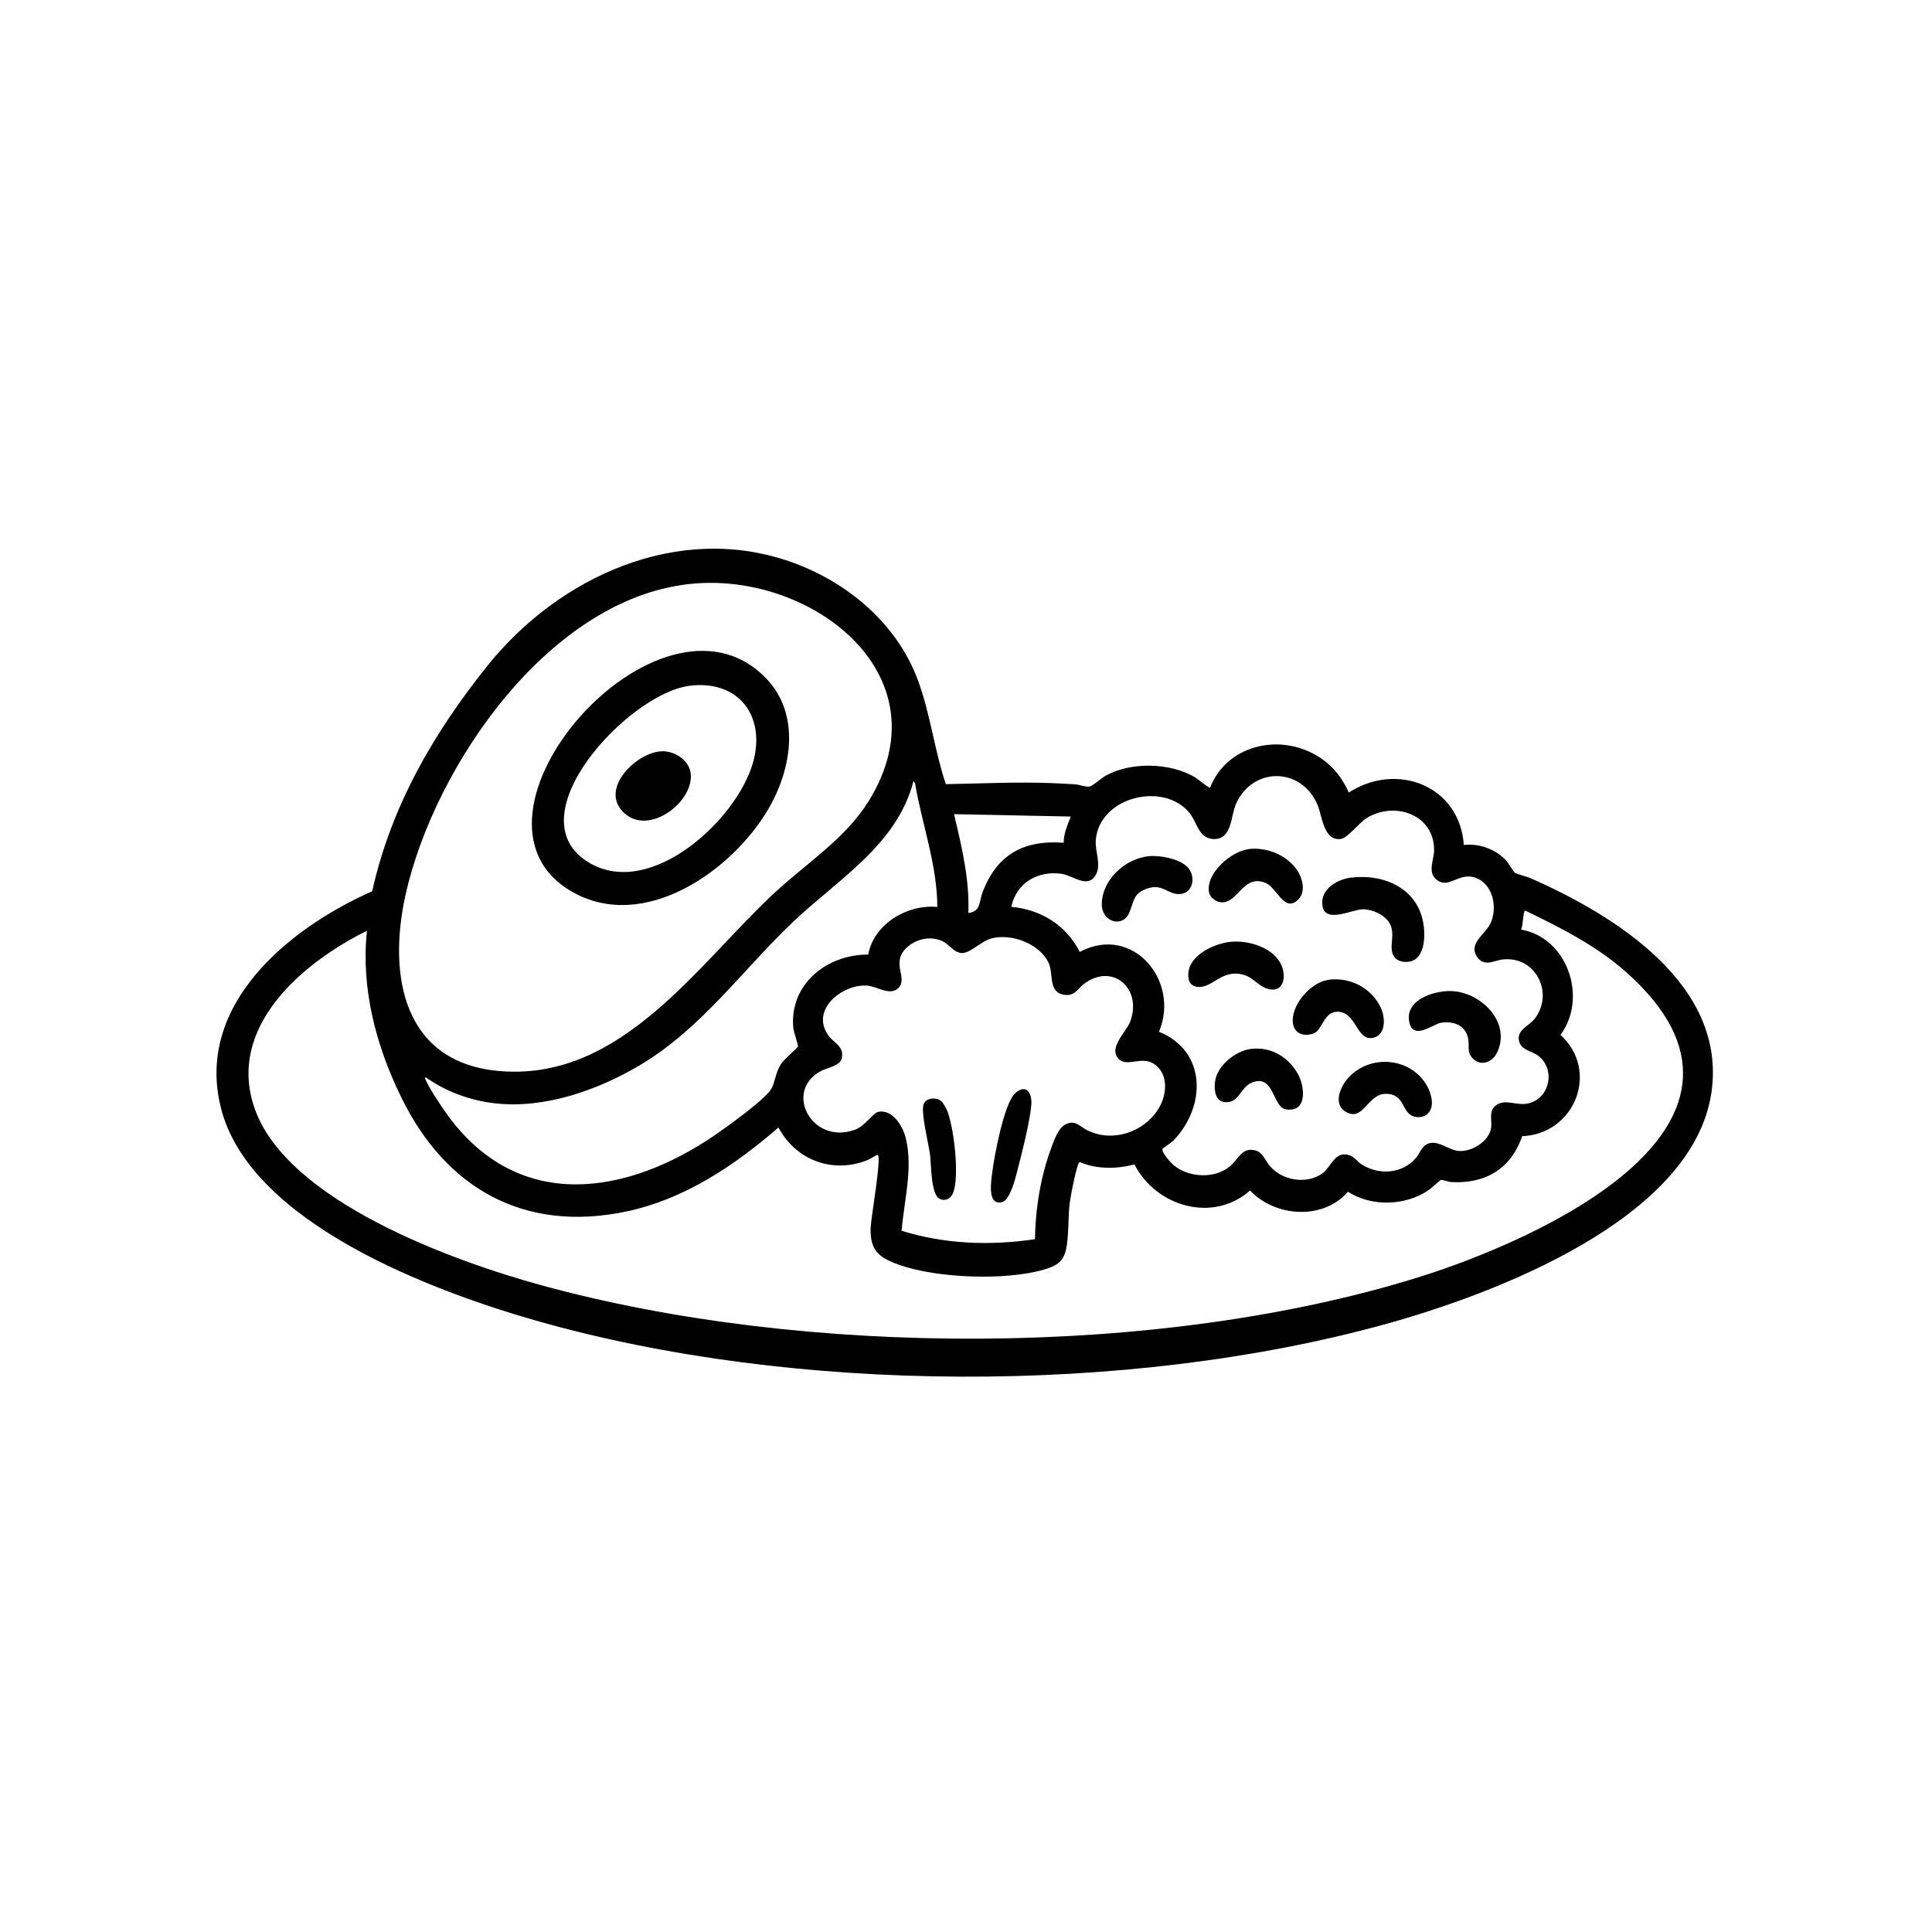 <svg width="250" height="250" viewBox="0 0 250 250" fill="none" xmlns="http://www.w3.org/2000/svg">
<g clip-path="url(#clip0_8_69)">
<path d="M122.39 101.47C126.89 101.39 131.49 101.16 136.02 101.33C137.02 101.37 138.08 101.43 139.09 101.49C139.64 101.52 140.43 101.84 140.93 101.79C141.35 101.75 142.45 100.74 142.98 100.43C146.24 98.55 151.42 98.66 154.63 100.58C154.92 100.75 156.47 102.02 156.58 101.94C158.71 96.47 165.37 94.87 170.29 97.72C172.28 98.87 173.59 100.47 174.54 102.55C180.76 98.54 188.88 101.66 189.42 109.34C191.39 109.11 193.43 109.85 194.82 111.26C195.18 111.62 195.82 112.8 196.06 112.95C196.34 113.13 197.52 113.41 198.01 113.62C208.87 118.39 223.43 127.36 221.47 141.28C219.14 157.84 193.08 167.54 179.14 171.38C145.81 180.55 102.72 180.39 69.48 170.92C56.17 167.13 32.38 158.34 28.59 143.38C25.21 130.03 37.34 120.12 48.16 115.33C50.62 104.28 56.13 94.8 63.13 86.08C72.34 74.63 87.78 67.55 102.37 72.72C109.7 75.32 116.14 80.75 118.83 88.16C120.4 92.48 120.93 97.12 122.39 101.47ZM89.97 75.5C71.36 76.95 56.19 99.05 52.47 115.82C50.15 126.31 52.18 137.71 64.96 138.62C80.56 139.73 90.34 124.69 100.25 115.51C104.4 111.66 109.38 108.54 112.42 103.64C122.36 87.59 105.46 74.29 89.98 75.5H89.97ZM150.44 148.66C150.22 149.05 151.55 150.52 151.89 150.79C153.86 152.39 157.13 152.57 159.13 150.94C160.22 150.06 160.68 148.4 162.45 148.86C163.42 149.12 163.72 150.19 164.3 150.86C165.9 152.74 168.93 153.29 171.03 151.9C172.3 151.06 172.7 148.76 174.73 149.53C175.24 149.72 175.67 150.32 176.11 150.62C178.33 152.11 181.5 151.93 183.25 149.8C183.82 149.11 184.01 148.13 185.06 147.91C186.32 147.65 187.54 148.9 188.9 148.94C190.54 149 192.71 147.65 192.95 145.93C193.09 144.92 192.61 143.84 193.5 143.09C194.75 142.04 196.32 143.22 197.93 142.74C200.62 141.94 201.26 138.31 199.05 136.62C198.14 135.92 196.58 135.9 196.52 134.37C196.47 133.23 197.89 132.67 198.51 131.92C201.15 128.69 198.84 123.77 194.58 124.14C193.3 124.25 191.99 125.27 191.04 123.67C190.09 122.07 192.18 120.84 192.81 119.6C193.85 117.54 193.24 114.33 190.84 113.55C188.87 112.91 187.59 114.83 186.19 114.03C184.54 113.09 185.56 111.41 185.57 110.04C185.62 105.44 180.54 103.63 176.88 105.83C175.87 106.43 174.39 108.48 173.45 108.57C171.25 108.78 171.09 105.58 170.49 104.15C168.43 99.28 162.16 99.15 159.95 103.99C159.24 105.55 159.45 108.71 156.98 108.57C155.1 108.47 154.92 106.46 153.97 105.25C150.64 101.07 142.31 103.08 141.8 108.64C141.66 110.15 142.53 111.81 141.83 113.14C140.79 115.1 138.86 113.28 137.37 113.07C134.26 112.64 131.54 114.23 130.86 117.34C134.73 117.71 137.95 119.71 139.72 123.18C146.58 119.52 152.75 126.96 149.97 133.51C156.19 136.02 156.08 143.22 151.82 147.61C151.6 147.83 150.5 148.56 150.45 148.63L150.44 148.66ZM121.29 117.37C121.27 111.91 119.32 106.71 118.41 101.37L118.21 101.04C116.14 109.21 108.61 113.67 102.87 119.06C96.15 125.37 90.9 133.02 82.81 137.83C77.36 141.07 70.46 143.5 64.06 142.77C60.87 142.41 57.7 141.27 55.1 139.4C54.99 139.38 55 139.56 55.03 139.63C55.54 140.84 57.16 143.26 57.98 144.38C67.16 156.9 81.08 154.72 92.59 146.83C94.09 145.8 98.99 142.27 99.79 140.93C100.28 140.12 100.35 138.8 101.04 137.71C101.45 137.07 103.2 135.59 103.25 135.44C103.32 135.22 102.7 133.56 102.65 133C102.14 127.33 107.01 123.5 112.35 123.52C113.07 119.55 117.41 116.99 121.3 117.36L121.29 117.37ZM138.55 105.66L123.45 105.35C124.44 109.54 125.48 113.79 125.3 118.14C126.94 117.96 126.68 116.66 127.15 115.44C129 110.59 132.44 108.67 137.64 109.05C137.63 107.88 138.14 106.73 138.56 105.66H138.55ZM47.46 120.45C39.07 124.61 29.24 132.97 32.97 143.49C37.23 155.5 58.77 163.22 70.09 166.32C103.99 175.62 149.73 175.76 183.38 165.33C199.19 160.43 232.6 145.46 210.39 125.76C206.58 122.38 201.92 120.03 197.36 117.83C197.06 117.85 197.11 119.87 196.82 120.29C202.84 121.32 205.49 129.16 201.92 133.91C207.05 138.58 203.78 146.75 196.97 147.02C195.52 151.24 192.22 153.2 187.81 152.96C187.43 152.94 186.7 152.64 186.44 152.69C186.34 152.71 185.17 153.8 184.85 154.01C181.84 156.05 177.49 156.18 174.42 154.21C171.22 157.93 164.99 157.49 161.76 154.05C156.95 158.3 149.59 156.13 146.8 150.68C144.46 151.27 141.97 151.33 139.72 150.37C139.35 150.41 138.52 154.9 138.44 155.53C138.17 157.47 138.34 160.04 137.92 161.79C137.54 163.39 136.51 163.87 135.03 164.3C130.08 165.73 121.25 165.4 116.38 163.68C113.67 162.72 112.53 161.78 112.67 158.75C112.73 157.46 114.06 149.96 113.6 149.44C113.1 149.58 112.71 149.93 112.21 150.13C107.71 151.92 102.98 150.1 100.73 145.9C95.03 150.83 88.58 155.17 81.08 156.76C67.85 159.56 57.67 153.78 51.92 141.99C48.66 135.31 46.7 127.97 47.48 120.47L47.46 120.45ZM144.77 137.03C143.35 135.6 145.72 133.59 146.24 132.21C147.85 127.96 144.03 124.57 140.35 127.25C139.45 127.91 139.09 128.93 137.74 128.73C135.54 128.41 136.4 125.97 135.65 124.5C134.43 122.1 130.91 120.77 128.34 121.42C126.96 121.77 125.55 123.36 124.47 123.32C123.39 123.28 122.82 122.16 121.9 121.76C120.41 121.1 118.64 121.47 117.43 122.53C115.13 124.55 117.58 126.56 116.24 127.85C115.12 128.94 113.47 127.59 112.11 127.53C108.93 127.39 104.91 130.63 107.13 133.9C107.86 134.98 109.29 135.35 108.92 136.97C108.7 137.92 107 138.18 106.23 138.59C101.37 141.18 105.01 148.18 110.6 146.2C111.94 145.73 112.98 143.99 113.66 143.87C115.52 143.53 116.82 145.72 117.2 147.25C118.17 151.16 116.99 155.34 116.67 159.26C122.23 161 128.17 161.21 133.92 160.35C133.99 156.34 134.66 152.17 136.08 148.41C136.42 147.5 136.94 146 137.82 145.53C139.15 144.83 139.65 145.74 140.7 146.26C143.95 147.87 147.95 146.54 149.86 143.55C150.96 141.84 151.29 139.15 149.49 137.78C147.8 136.5 145.88 138.16 144.76 137.04L144.77 137.03Z" fill="black"/>
<path d="M174.89 113.56C178.93 113.07 183.14 114.81 184.1 119.06C184.53 120.96 184.5 124.61 181.78 124.47C181.34 124.45 180.88 124.31 180.56 123.98C179.41 122.82 180.81 120.88 179.7 119.29C179.01 118.31 177.57 117.66 176.38 117.66C174.9 117.66 171.02 119.81 171.1 116.71C171.15 114.83 173.23 113.75 174.88 113.55L174.89 113.56Z" fill="black"/>
<path d="M187.64 128.24C191.56 128.27 195.63 132.27 193.71 136.22C193.1 137.47 191.61 138.05 190.56 136.94C189.8 136.14 190.14 135.47 190.01 134.56C189.76 132.73 188.13 132.06 186.44 132.35C185.42 132.52 182.73 134.79 182.33 132.07C181.93 129.35 185.51 128.22 187.64 128.24Z" fill="black"/>
<path d="M171.81 126.8C174.6 126.37 177.45 127.8 178.66 130.36C179.3 131.7 179.38 134.13 177.46 134.32C175.54 134.51 175.47 131 173.15 130.92C171.23 130.86 171.17 133.33 169.95 133.74C168.46 134.24 167.24 133.57 167.28 131.96C167.33 129.78 169.66 127.14 171.81 126.81V126.8Z" fill="black"/>
<path d="M161.79 135.74C164.33 135.39 166.59 136.67 167.87 138.83C168.88 140.54 169.23 144 166.39 143.55C164.66 143.28 164.89 138.91 161.99 140.09C160.47 140.71 160.36 142.75 158.54 142.62C157.24 142.53 157.12 141.11 157.21 140.08C157.39 137.99 159.8 136.01 161.8 135.74H161.79Z" fill="black"/>
<path d="M161.64 109.86C163.86 109.63 166.21 110.53 167.61 112.28C168.52 113.41 169.14 115.43 167.85 116.53C166.13 118 165.22 114.86 163.79 114.26C160.76 112.98 160.18 117.21 157.78 116.72C157.28 116.62 156.58 116.08 156.47 115.57C155.9 113.07 159.33 110.11 161.64 109.87V109.86Z" fill="black"/>
<path d="M184.74 144.12C184.2 144.63 183.32 144.68 182.68 144.36C181.38 143.71 181.7 141.54 179.32 141.54C176.94 141.54 176.42 145.26 174.1 143.84C172.43 142.81 173.49 140.5 174.54 139.39C177.37 136.39 182.52 136.83 184.61 140.43C185.2 141.44 185.72 143.21 184.74 144.12Z" fill="black"/>
<path d="M148.69 110.79C150.17 110.65 152.96 111.16 153.87 112.45C154.73 113.67 154.31 115.6 152.65 115.69C151.09 115.77 150.44 114.27 148.41 114.99C146.52 115.66 146.75 116.77 146.08 118.2C145.2 120.08 142.55 119.28 142.57 117C142.6 113.81 145.62 111.08 148.69 110.79Z" fill="black"/>
<path d="M159.17 121.88C161.4 121.63 164.48 122.51 165.65 124.56C166.59 126.22 166.16 128.72 163.86 127.89C162.47 127.38 162.01 126.11 160.06 125.99C157.73 125.85 156.71 127.98 154.82 127.68C154.36 127.61 153.95 127.27 153.84 126.81C153.19 123.94 156.82 122.14 159.17 121.88Z" fill="black"/>
<path d="M131.36 141.46C132.79 140.18 133.59 141.45 133.45 143.01C133.25 145.23 132.17 149.5 131.57 151.77C131.32 152.72 130.67 155.31 129.65 155.56C127.69 156.04 128.27 152.76 128.4 151.69C128.65 149.62 129.93 142.76 131.36 141.47V141.46Z" fill="black"/>
<path d="M121.85 142.53C121.99 142.67 122.38 143.31 122.48 143.52C123.43 145.6 124.22 152.37 123.3 154.43C123 155.11 122.34 155.46 121.63 155.15C120.41 154.62 120.52 150.59 120.34 149.35C120.14 147.94 119.16 144.02 119.5 142.93C119.78 142.02 121.2 141.92 121.84 142.53H121.85Z" fill="black"/>
<path d="M99.04 87.68C103.65 92.36 102.46 99.49 99.43 104.68C94.75 112.69 83.33 120.72 74.02 115.39C57.22 105.77 85.33 73.75 99.04 87.68ZM89.19 88.75C81.31 89.74 66.25 105.86 76.33 111.69C84.28 116.29 95.35 106.07 97.44 98.68C99.14 92.64 95.57 87.94 89.19 88.74V88.75Z" fill="black"/>
<path d="M85.5 97.22C87.1 97.09 89.06 98.23 89.35 99.91C89.97 103.52 84.42 107.91 81.14 105.5C77.18 102.58 82.02 97.49 85.5 97.22Z" fill="black"/>
</g>
<defs>
<clipPath id="clip0_8_69">
<rect width="193.63" height="107.17" fill="white" transform="translate(28 71)"/>
</clipPath>
</defs>
</svg>
